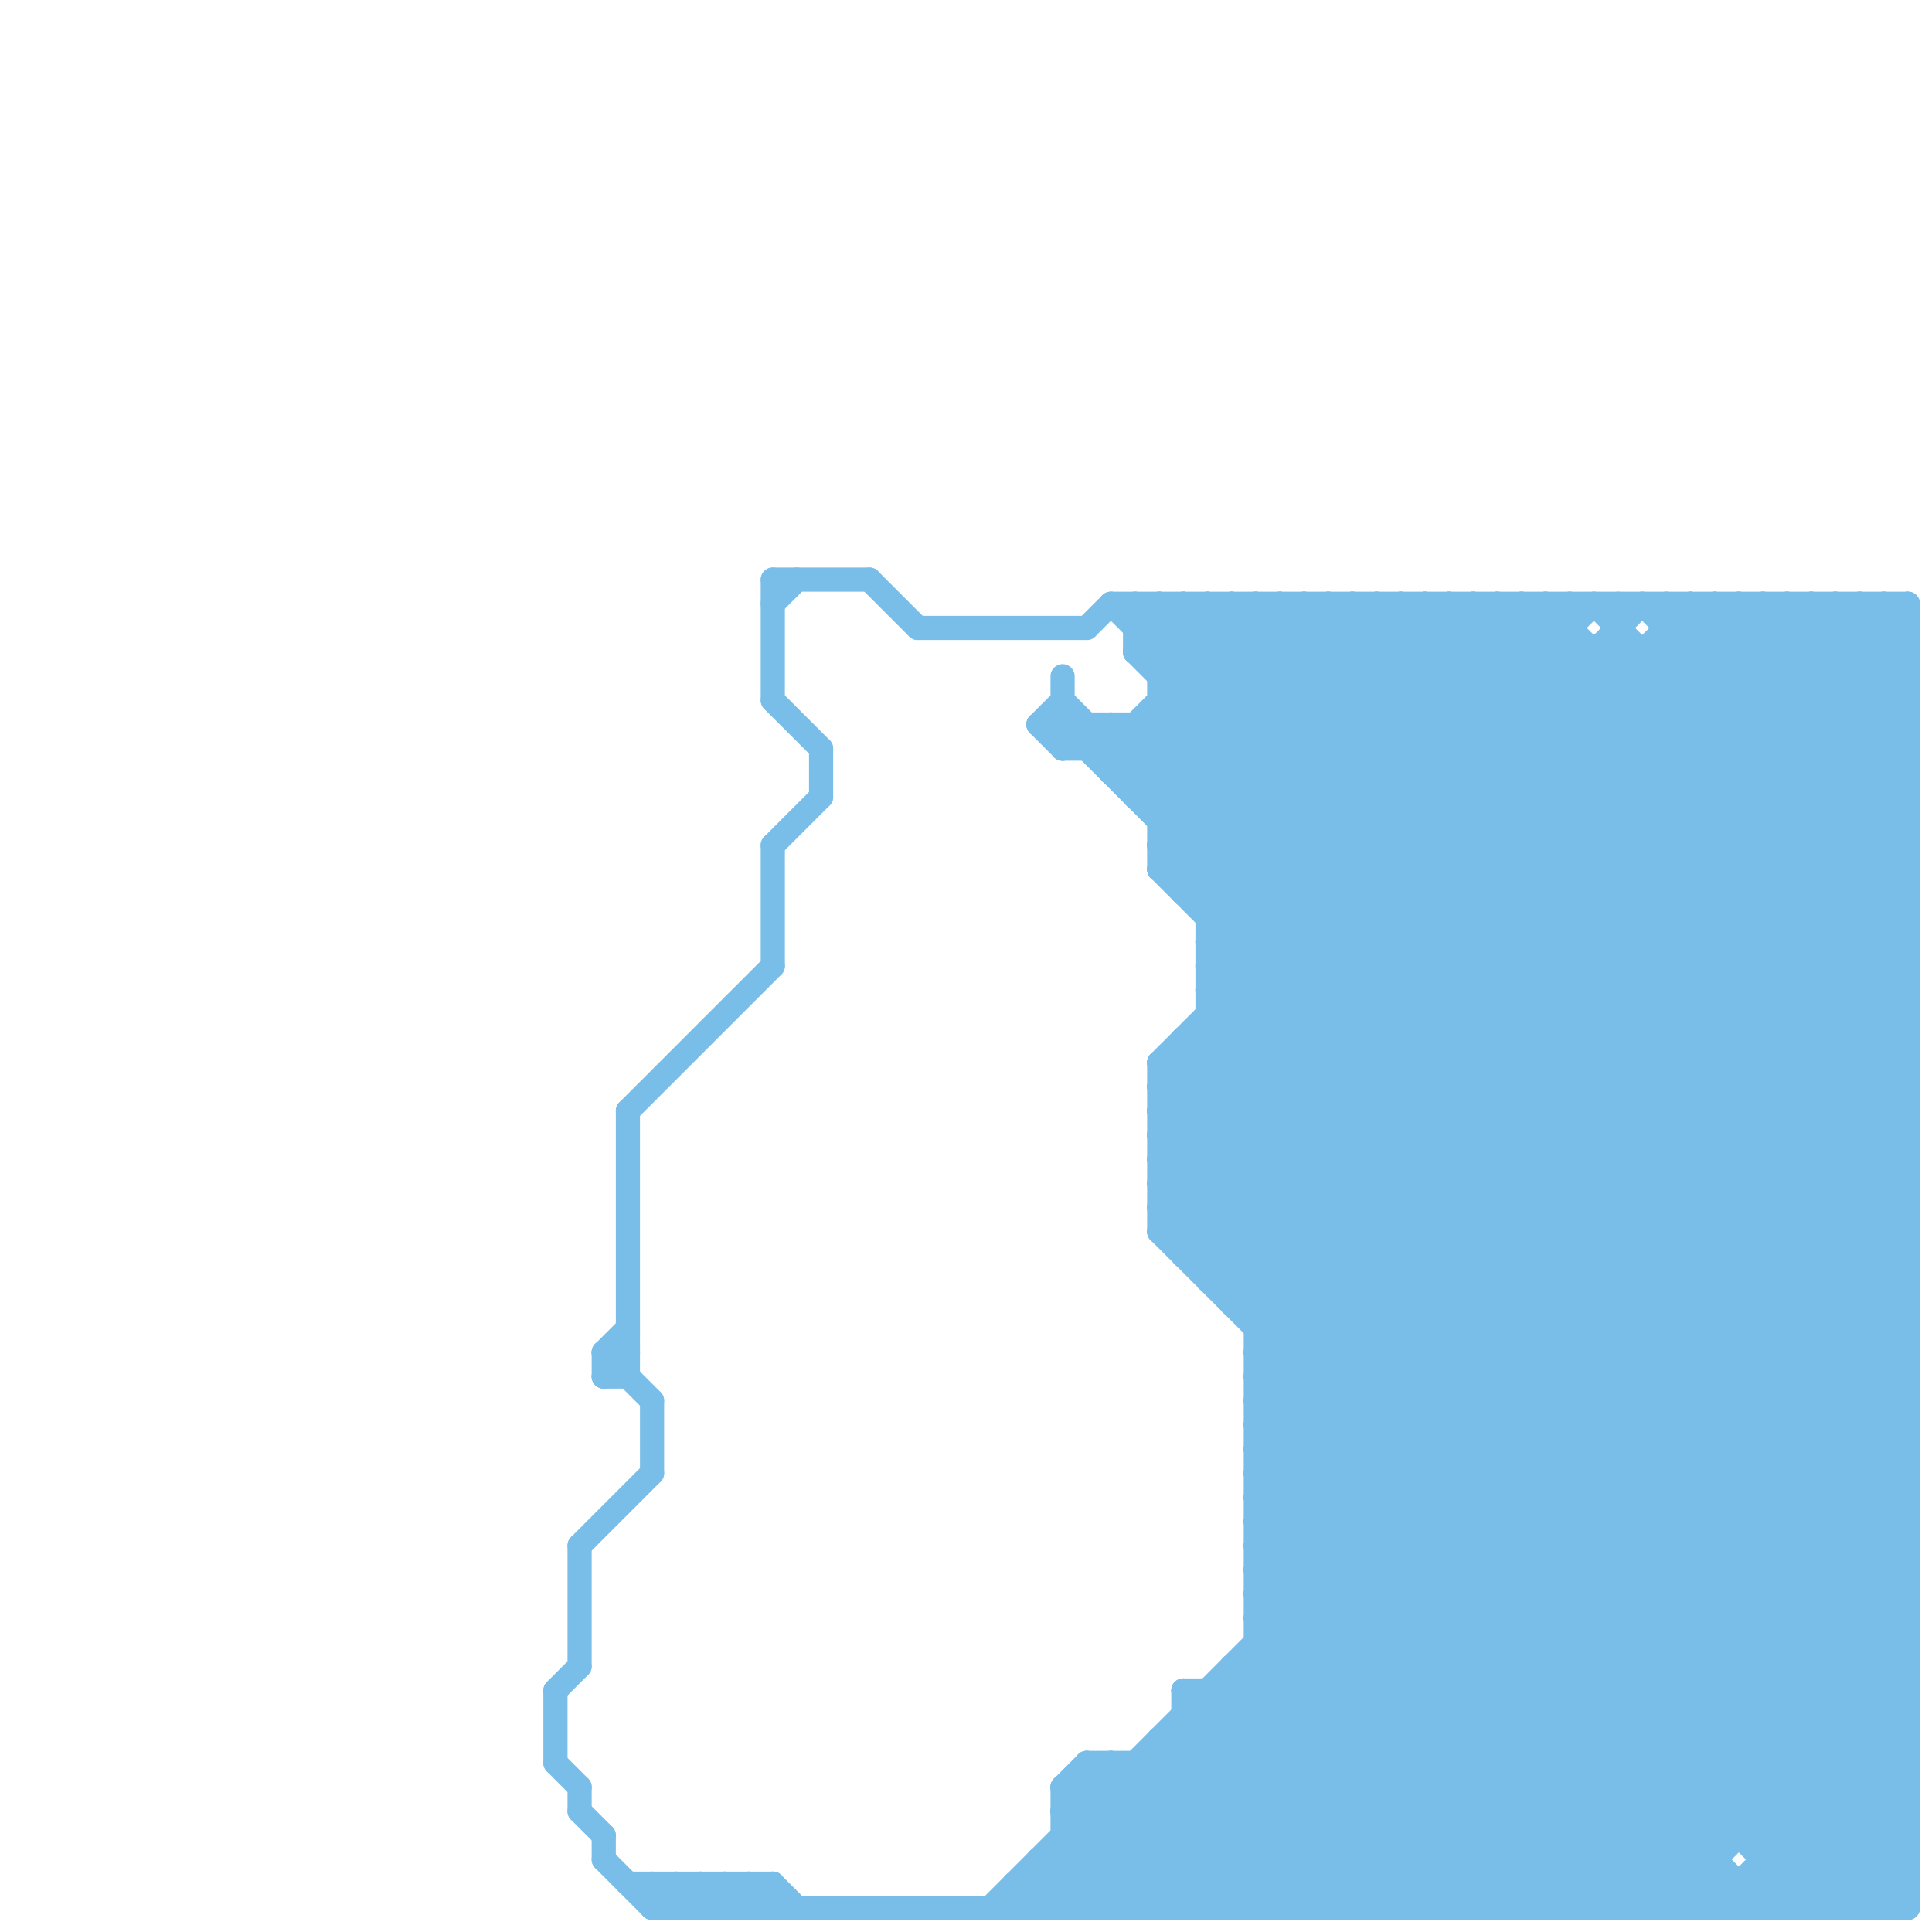 
<svg version="1.1" xmlns="http://www.w3.org/2000/svg" viewBox="0 0 80 80">
<style>line { stroke-width: 1; fill: none; stroke-linecap: round; stroke-linejoin: round; } .c0 { stroke: #79bde9 }</style><line class="c0" x1="42" y1="78" x2="79" y2="78"/><line class="c0" x1="54" y1="79" x2="79" y2="54"/><line class="c0" x1="29" y1="79" x2="30" y2="78"/><line class="c0" x1="48" y1="46" x2="79" y2="77"/><line class="c0" x1="47" y1="33" x2="79" y2="33"/><line class="c0" x1="31" y1="79" x2="32" y2="78"/><line class="c0" x1="77" y1="25" x2="77" y2="79"/><line class="c0" x1="48" y1="49" x2="72" y2="25"/><line class="c0" x1="25" y1="56" x2="27" y2="58"/><line class="c0" x1="52" y1="62" x2="69" y2="79"/><line class="c0" x1="26" y1="46" x2="32" y2="40"/><line class="c0" x1="42" y1="79" x2="79" y2="42"/><line class="c0" x1="75" y1="25" x2="75" y2="79"/><line class="c0" x1="52" y1="63" x2="79" y2="63"/><line class="c0" x1="52" y1="65" x2="79" y2="65"/><line class="c0" x1="44" y1="28" x2="44" y2="31"/><line class="c0" x1="77" y1="79" x2="79" y2="77"/><line class="c0" x1="72" y1="78" x2="72" y2="79"/><line class="c0" x1="52" y1="59" x2="79" y2="32"/><line class="c0" x1="52" y1="61" x2="79" y2="34"/><line class="c0" x1="48" y1="35" x2="58" y2="25"/><line class="c0" x1="57" y1="79" x2="79" y2="57"/><line class="c0" x1="51" y1="69" x2="79" y2="69"/><line class="c0" x1="44" y1="79" x2="79" y2="44"/><line class="c0" x1="52" y1="58" x2="73" y2="79"/><line class="c0" x1="44" y1="74" x2="44" y2="79"/><line class="c0" x1="48" y1="35" x2="79" y2="66"/><line class="c0" x1="48" y1="79" x2="79" y2="48"/><line class="c0" x1="49" y1="52" x2="76" y2="25"/><line class="c0" x1="52" y1="61" x2="70" y2="79"/><line class="c0" x1="48" y1="44" x2="48" y2="51"/><line class="c0" x1="65" y1="25" x2="65" y2="79"/><line class="c0" x1="56" y1="25" x2="79" y2="48"/><line class="c0" x1="46" y1="79" x2="79" y2="46"/><line class="c0" x1="32" y1="78" x2="33" y2="79"/><line class="c0" x1="44" y1="75" x2="79" y2="75"/><line class="c0" x1="43" y1="30" x2="44" y2="31"/><line class="c0" x1="48" y1="25" x2="48" y2="36"/><line class="c0" x1="73" y1="79" x2="79" y2="73"/><line class="c0" x1="25" y1="56" x2="26" y2="56"/><line class="c0" x1="50" y1="40" x2="79" y2="40"/><line class="c0" x1="50" y1="42" x2="79" y2="42"/><line class="c0" x1="27" y1="78" x2="28" y2="79"/><line class="c0" x1="70" y1="79" x2="71" y2="78"/><line class="c0" x1="48" y1="28" x2="51" y2="25"/><line class="c0" x1="45" y1="73" x2="79" y2="73"/><line class="c0" x1="32" y1="29" x2="34" y2="31"/><line class="c0" x1="36" y1="24" x2="38" y2="26"/><line class="c0" x1="48" y1="51" x2="79" y2="51"/><line class="c0" x1="49" y1="72" x2="56" y2="79"/><line class="c0" x1="46" y1="30" x2="79" y2="63"/><line class="c0" x1="64" y1="25" x2="79" y2="40"/><line class="c0" x1="47" y1="33" x2="55" y2="25"/><line class="c0" x1="78" y1="25" x2="78" y2="79"/><line class="c0" x1="45" y1="73" x2="45" y2="79"/><line class="c0" x1="47" y1="30" x2="47" y2="33"/><line class="c0" x1="47" y1="73" x2="47" y2="79"/><line class="c0" x1="63" y1="79" x2="79" y2="63"/><line class="c0" x1="23" y1="70" x2="23" y2="73"/><line class="c0" x1="50" y1="52" x2="77" y2="25"/><line class="c0" x1="44" y1="29" x2="79" y2="64"/><line class="c0" x1="52" y1="54" x2="79" y2="27"/><line class="c0" x1="49" y1="52" x2="79" y2="52"/><line class="c0" x1="68" y1="25" x2="79" y2="36"/><line class="c0" x1="25" y1="56" x2="26" y2="55"/><line class="c0" x1="66" y1="27" x2="66" y2="79"/><line class="c0" x1="78" y1="79" x2="79" y2="78"/><line class="c0" x1="53" y1="25" x2="79" y2="51"/><line class="c0" x1="52" y1="65" x2="66" y2="79"/><line class="c0" x1="68" y1="79" x2="79" y2="68"/><line class="c0" x1="52" y1="66" x2="65" y2="79"/><line class="c0" x1="71" y1="25" x2="79" y2="33"/><line class="c0" x1="75" y1="25" x2="79" y2="29"/><line class="c0" x1="28" y1="78" x2="28" y2="79"/><line class="c0" x1="51" y1="70" x2="60" y2="79"/><line class="c0" x1="32" y1="35" x2="32" y2="40"/><line class="c0" x1="66" y1="79" x2="79" y2="66"/><line class="c0" x1="52" y1="69" x2="62" y2="79"/><line class="c0" x1="49" y1="43" x2="49" y2="52"/><line class="c0" x1="49" y1="71" x2="79" y2="71"/><line class="c0" x1="47" y1="25" x2="79" y2="57"/><line class="c0" x1="47" y1="27" x2="79" y2="59"/><line class="c0" x1="25" y1="57" x2="26" y2="57"/><line class="c0" x1="44" y1="77" x2="46" y2="79"/><line class="c0" x1="73" y1="77" x2="79" y2="77"/><line class="c0" x1="52" y1="67" x2="79" y2="40"/><line class="c0" x1="48" y1="45" x2="79" y2="76"/><line class="c0" x1="52" y1="60" x2="71" y2="79"/><line class="c0" x1="47" y1="79" x2="79" y2="47"/><line class="c0" x1="52" y1="68" x2="63" y2="79"/><line class="c0" x1="24" y1="64" x2="24" y2="69"/><line class="c0" x1="48" y1="72" x2="48" y2="79"/><line class="c0" x1="26" y1="78" x2="32" y2="78"/><line class="c0" x1="52" y1="60" x2="79" y2="60"/><line class="c0" x1="52" y1="62" x2="79" y2="62"/><line class="c0" x1="48" y1="44" x2="79" y2="75"/><line class="c0" x1="46" y1="73" x2="46" y2="79"/><line class="c0" x1="30" y1="78" x2="30" y2="79"/><line class="c0" x1="49" y1="36" x2="60" y2="25"/><line class="c0" x1="42" y1="78" x2="42" y2="79"/><line class="c0" x1="45" y1="74" x2="50" y2="79"/><line class="c0" x1="29" y1="78" x2="29" y2="79"/><line class="c0" x1="25" y1="57" x2="26" y2="56"/><line class="c0" x1="31" y1="78" x2="31" y2="79"/><line class="c0" x1="44" y1="31" x2="45" y2="30"/><line class="c0" x1="54" y1="25" x2="54" y2="79"/><line class="c0" x1="46" y1="31" x2="52" y2="25"/><line class="c0" x1="67" y1="27" x2="79" y2="39"/><line class="c0" x1="72" y1="79" x2="79" y2="72"/><line class="c0" x1="28" y1="79" x2="29" y2="78"/><line class="c0" x1="45" y1="31" x2="46" y2="30"/><line class="c0" x1="58" y1="25" x2="79" y2="46"/><line class="c0" x1="62" y1="25" x2="79" y2="42"/><line class="c0" x1="30" y1="79" x2="31" y2="78"/><line class="c0" x1="52" y1="79" x2="79" y2="52"/><line class="c0" x1="41" y1="79" x2="79" y2="41"/><line class="c0" x1="52" y1="56" x2="75" y2="79"/><line class="c0" x1="27" y1="58" x2="27" y2="61"/><line class="c0" x1="50" y1="25" x2="50" y2="53"/><line class="c0" x1="25" y1="56" x2="25" y2="57"/><line class="c0" x1="51" y1="69" x2="61" y2="79"/><line class="c0" x1="50" y1="40" x2="65" y2="25"/><line class="c0" x1="23" y1="73" x2="24" y2="74"/><line class="c0" x1="48" y1="25" x2="79" y2="56"/><line class="c0" x1="52" y1="25" x2="79" y2="52"/><line class="c0" x1="43" y1="30" x2="79" y2="30"/><line class="c0" x1="47" y1="27" x2="49" y2="25"/><line class="c0" x1="66" y1="25" x2="79" y2="38"/><line class="c0" x1="49" y1="25" x2="49" y2="37"/><line class="c0" x1="70" y1="25" x2="79" y2="34"/><line class="c0" x1="52" y1="59" x2="79" y2="59"/><line class="c0" x1="52" y1="61" x2="79" y2="61"/><line class="c0" x1="44" y1="75" x2="46" y2="73"/><line class="c0" x1="65" y1="79" x2="79" y2="65"/><line class="c0" x1="48" y1="29" x2="79" y2="29"/><line class="c0" x1="70" y1="25" x2="70" y2="79"/><line class="c0" x1="75" y1="79" x2="79" y2="75"/><line class="c0" x1="52" y1="55" x2="79" y2="28"/><line class="c0" x1="57" y1="25" x2="57" y2="79"/><line class="c0" x1="45" y1="79" x2="79" y2="45"/><line class="c0" x1="52" y1="57" x2="79" y2="30"/><line class="c0" x1="52" y1="64" x2="67" y2="79"/><line class="c0" x1="45" y1="73" x2="51" y2="79"/><line class="c0" x1="48" y1="50" x2="73" y2="25"/><line class="c0" x1="48" y1="44" x2="65" y2="27"/><line class="c0" x1="32" y1="35" x2="34" y2="33"/><line class="c0" x1="52" y1="67" x2="64" y2="79"/><line class="c0" x1="32" y1="24" x2="36" y2="24"/><line class="c0" x1="47" y1="73" x2="53" y2="79"/><line class="c0" x1="74" y1="25" x2="79" y2="30"/><line class="c0" x1="48" y1="48" x2="79" y2="48"/><line class="c0" x1="48" y1="50" x2="79" y2="50"/><line class="c0" x1="76" y1="79" x2="79" y2="76"/><line class="c0" x1="46" y1="73" x2="52" y2="79"/><line class="c0" x1="72" y1="25" x2="79" y2="32"/><line class="c0" x1="48" y1="73" x2="54" y2="79"/><line class="c0" x1="60" y1="25" x2="60" y2="79"/><line class="c0" x1="49" y1="37" x2="79" y2="37"/><line class="c0" x1="48" y1="27" x2="50" y2="25"/><line class="c0" x1="49" y1="25" x2="79" y2="55"/><line class="c0" x1="61" y1="79" x2="79" y2="61"/><line class="c0" x1="23" y1="70" x2="24" y2="69"/><line class="c0" x1="27" y1="79" x2="28" y2="78"/><line class="c0" x1="49" y1="71" x2="57" y2="79"/><line class="c0" x1="76" y1="25" x2="79" y2="28"/><line class="c0" x1="71" y1="25" x2="71" y2="79"/><line class="c0" x1="50" y1="79" x2="79" y2="50"/><line class="c0" x1="58" y1="25" x2="58" y2="79"/><line class="c0" x1="25" y1="76" x2="25" y2="77"/><line class="c0" x1="50" y1="43" x2="79" y2="72"/><line class="c0" x1="73" y1="25" x2="73" y2="79"/><line class="c0" x1="48" y1="72" x2="55" y2="79"/><line class="c0" x1="57" y1="25" x2="79" y2="47"/><line class="c0" x1="48" y1="50" x2="77" y2="79"/><line class="c0" x1="51" y1="79" x2="79" y2="51"/><line class="c0" x1="51" y1="25" x2="51" y2="54"/><line class="c0" x1="52" y1="56" x2="79" y2="29"/><line class="c0" x1="52" y1="58" x2="79" y2="31"/><line class="c0" x1="24" y1="75" x2="25" y2="76"/><line class="c0" x1="48" y1="30" x2="79" y2="61"/><line class="c0" x1="52" y1="63" x2="68" y2="79"/><line class="c0" x1="44" y1="74" x2="45" y2="73"/><line class="c0" x1="69" y1="79" x2="79" y2="69"/><line class="c0" x1="48" y1="47" x2="79" y2="47"/><line class="c0" x1="48" y1="49" x2="79" y2="49"/><line class="c0" x1="50" y1="53" x2="78" y2="25"/><line class="c0" x1="50" y1="38" x2="63" y2="25"/><line class="c0" x1="49" y1="51" x2="75" y2="25"/><line class="c0" x1="55" y1="25" x2="55" y2="79"/><line class="c0" x1="58" y1="79" x2="79" y2="58"/><line class="c0" x1="52" y1="67" x2="79" y2="67"/><line class="c0" x1="48" y1="28" x2="79" y2="28"/><line class="c0" x1="73" y1="76" x2="79" y2="70"/><line class="c0" x1="48" y1="48" x2="71" y2="25"/><line class="c0" x1="48" y1="33" x2="56" y2="25"/><line class="c0" x1="28" y1="78" x2="29" y2="79"/><line class="c0" x1="61" y1="25" x2="79" y2="43"/><line class="c0" x1="79" y1="25" x2="79" y2="79"/><line class="c0" x1="30" y1="78" x2="31" y2="79"/><line class="c0" x1="43" y1="30" x2="44" y2="29"/><line class="c0" x1="46" y1="25" x2="79" y2="58"/><line class="c0" x1="50" y1="25" x2="79" y2="54"/><line class="c0" x1="73" y1="25" x2="79" y2="31"/><line class="c0" x1="49" y1="70" x2="49" y2="79"/><line class="c0" x1="52" y1="68" x2="79" y2="68"/><line class="c0" x1="76" y1="25" x2="76" y2="79"/><line class="c0" x1="45" y1="30" x2="45" y2="31"/><line class="c0" x1="48" y1="36" x2="79" y2="36"/><line class="c0" x1="43" y1="78" x2="44" y2="79"/><line class="c0" x1="72" y1="25" x2="72" y2="76"/><line class="c0" x1="63" y1="25" x2="63" y2="79"/><line class="c0" x1="52" y1="64" x2="79" y2="37"/><line class="c0" x1="52" y1="66" x2="79" y2="39"/><line class="c0" x1="63" y1="25" x2="79" y2="41"/><line class="c0" x1="48" y1="49" x2="78" y2="79"/><line class="c0" x1="54" y1="25" x2="79" y2="50"/><line class="c0" x1="46" y1="30" x2="46" y2="32"/><line class="c0" x1="48" y1="46" x2="67" y2="27"/><line class="c0" x1="29" y1="78" x2="30" y2="79"/><line class="c0" x1="44" y1="76" x2="47" y2="79"/><line class="c0" x1="47" y1="26" x2="65" y2="26"/><line class="c0" x1="60" y1="79" x2="79" y2="60"/><line class="c0" x1="31" y1="78" x2="32" y2="79"/><line class="c0" x1="49" y1="70" x2="79" y2="70"/><line class="c0" x1="52" y1="59" x2="72" y2="79"/><line class="c0" x1="25" y1="77" x2="27" y2="79"/><line class="c0" x1="68" y1="27" x2="68" y2="79"/><line class="c0" x1="46" y1="25" x2="79" y2="25"/><line class="c0" x1="52" y1="57" x2="71" y2="76"/><line class="c0" x1="44" y1="75" x2="48" y2="79"/><line class="c0" x1="42" y1="78" x2="43" y2="79"/><line class="c0" x1="43" y1="77" x2="71" y2="77"/><line class="c0" x1="48" y1="35" x2="79" y2="35"/><line class="c0" x1="52" y1="63" x2="79" y2="36"/><line class="c0" x1="43" y1="77" x2="45" y2="79"/><line class="c0" x1="52" y1="65" x2="79" y2="38"/><line class="c0" x1="51" y1="69" x2="51" y2="79"/><line class="c0" x1="50" y1="70" x2="50" y2="79"/><line class="c0" x1="52" y1="55" x2="79" y2="55"/><line class="c0" x1="52" y1="57" x2="79" y2="57"/><line class="c0" x1="49" y1="37" x2="61" y2="25"/><line class="c0" x1="56" y1="79" x2="79" y2="56"/><line class="c0" x1="32" y1="78" x2="32" y2="79"/><line class="c0" x1="49" y1="43" x2="79" y2="73"/><line class="c0" x1="48" y1="34" x2="57" y2="25"/><line class="c0" x1="51" y1="54" x2="79" y2="54"/><line class="c0" x1="50" y1="41" x2="66" y2="25"/><line class="c0" x1="27" y1="78" x2="27" y2="79"/><line class="c0" x1="59" y1="79" x2="79" y2="59"/><line class="c0" x1="44" y1="31" x2="79" y2="31"/><line class="c0" x1="48" y1="29" x2="79" y2="60"/><line class="c0" x1="47" y1="30" x2="79" y2="62"/><line class="c0" x1="48" y1="36" x2="59" y2="25"/><line class="c0" x1="50" y1="38" x2="79" y2="38"/><line class="c0" x1="59" y1="25" x2="79" y2="45"/><line class="c0" x1="52" y1="25" x2="52" y2="79"/><line class="c0" x1="45" y1="26" x2="46" y2="25"/><line class="c0" x1="47" y1="26" x2="48" y2="25"/><line class="c0" x1="48" y1="48" x2="79" y2="79"/><line class="c0" x1="64" y1="79" x2="79" y2="64"/><line class="c0" x1="62" y1="79" x2="79" y2="62"/><line class="c0" x1="49" y1="79" x2="79" y2="49"/><line class="c0" x1="53" y1="79" x2="79" y2="53"/><line class="c0" x1="48" y1="34" x2="79" y2="34"/><line class="c0" x1="78" y1="25" x2="79" y2="26"/><line class="c0" x1="50" y1="53" x2="79" y2="53"/><line class="c0" x1="51" y1="54" x2="79" y2="26"/><line class="c0" x1="47" y1="32" x2="54" y2="25"/><line class="c0" x1="73" y1="78" x2="74" y2="79"/><line class="c0" x1="48" y1="72" x2="79" y2="72"/><line class="c0" x1="46" y1="32" x2="53" y2="25"/><line class="c0" x1="52" y1="56" x2="79" y2="56"/><line class="c0" x1="52" y1="58" x2="79" y2="58"/><line class="c0" x1="50" y1="39" x2="79" y2="68"/><line class="c0" x1="50" y1="41" x2="79" y2="70"/><line class="c0" x1="50" y1="39" x2="64" y2="25"/><line class="c0" x1="49" y1="44" x2="79" y2="74"/><line class="c0" x1="53" y1="25" x2="53" y2="79"/><line class="c0" x1="48" y1="47" x2="70" y2="25"/><line class="c0" x1="44" y1="74" x2="49" y2="79"/><line class="c0" x1="67" y1="79" x2="79" y2="67"/><line class="c0" x1="51" y1="25" x2="79" y2="53"/><line class="c0" x1="55" y1="25" x2="79" y2="49"/><line class="c0" x1="48" y1="45" x2="79" y2="45"/><line class="c0" x1="27" y1="79" x2="79" y2="79"/><line class="c0" x1="32" y1="25" x2="33" y2="24"/><line class="c0" x1="44" y1="30" x2="79" y2="65"/><line class="c0" x1="46" y1="32" x2="79" y2="32"/><line class="c0" x1="48" y1="47" x2="79" y2="78"/><line class="c0" x1="61" y1="25" x2="61" y2="79"/><line class="c0" x1="24" y1="64" x2="27" y2="61"/><line class="c0" x1="50" y1="37" x2="62" y2="25"/><line class="c0" x1="26" y1="46" x2="26" y2="57"/><line class="c0" x1="77" y1="25" x2="79" y2="27"/><line class="c0" x1="48" y1="44" x2="79" y2="44"/><line class="c0" x1="69" y1="26" x2="79" y2="26"/><line class="c0" x1="55" y1="79" x2="79" y2="55"/><line class="c0" x1="56" y1="25" x2="56" y2="79"/><line class="c0" x1="47" y1="25" x2="47" y2="27"/><line class="c0" x1="44" y1="74" x2="79" y2="74"/><line class="c0" x1="32" y1="24" x2="32" y2="29"/><line class="c0" x1="47" y1="27" x2="79" y2="27"/><line class="c0" x1="51" y1="53" x2="79" y2="25"/><line class="c0" x1="74" y1="25" x2="74" y2="79"/><line class="c0" x1="74" y1="79" x2="79" y2="74"/><line class="c0" x1="52" y1="64" x2="79" y2="64"/><line class="c0" x1="52" y1="66" x2="79" y2="66"/><line class="c0" x1="43" y1="79" x2="79" y2="43"/><line class="c0" x1="67" y1="25" x2="67" y2="79"/><line class="c0" x1="69" y1="25" x2="79" y2="35"/><line class="c0" x1="69" y1="27" x2="79" y2="37"/><line class="c0" x1="59" y1="25" x2="59" y2="79"/><line class="c0" x1="71" y1="79" x2="79" y2="71"/><line class="c0" x1="49" y1="70" x2="58" y2="79"/><line class="c0" x1="69" y1="25" x2="69" y2="79"/><line class="c0" x1="50" y1="40" x2="79" y2="69"/><line class="c0" x1="50" y1="42" x2="79" y2="71"/><line class="c0" x1="52" y1="60" x2="79" y2="33"/><line class="c0" x1="52" y1="62" x2="79" y2="35"/><line class="c0" x1="43" y1="77" x2="43" y2="79"/><line class="c0" x1="48" y1="45" x2="68" y2="25"/><line class="c0" x1="48" y1="36" x2="79" y2="67"/><line class="c0" x1="50" y1="70" x2="59" y2="79"/><line class="c0" x1="34" y1="31" x2="34" y2="33"/><line class="c0" x1="48" y1="46" x2="79" y2="46"/><line class="c0" x1="49" y1="43" x2="79" y2="43"/><line class="c0" x1="48" y1="51" x2="74" y2="25"/><line class="c0" x1="44" y1="76" x2="79" y2="76"/><line class="c0" x1="62" y1="25" x2="62" y2="79"/><line class="c0" x1="38" y1="26" x2="45" y2="26"/><line class="c0" x1="50" y1="39" x2="79" y2="39"/><line class="c0" x1="64" y1="25" x2="64" y2="79"/><line class="c0" x1="50" y1="41" x2="79" y2="41"/><line class="c0" x1="60" y1="25" x2="79" y2="44"/><line class="c0" x1="24" y1="74" x2="24" y2="75"/><line class="c0" x1="48" y1="51" x2="76" y2="79"/>


</svg>

